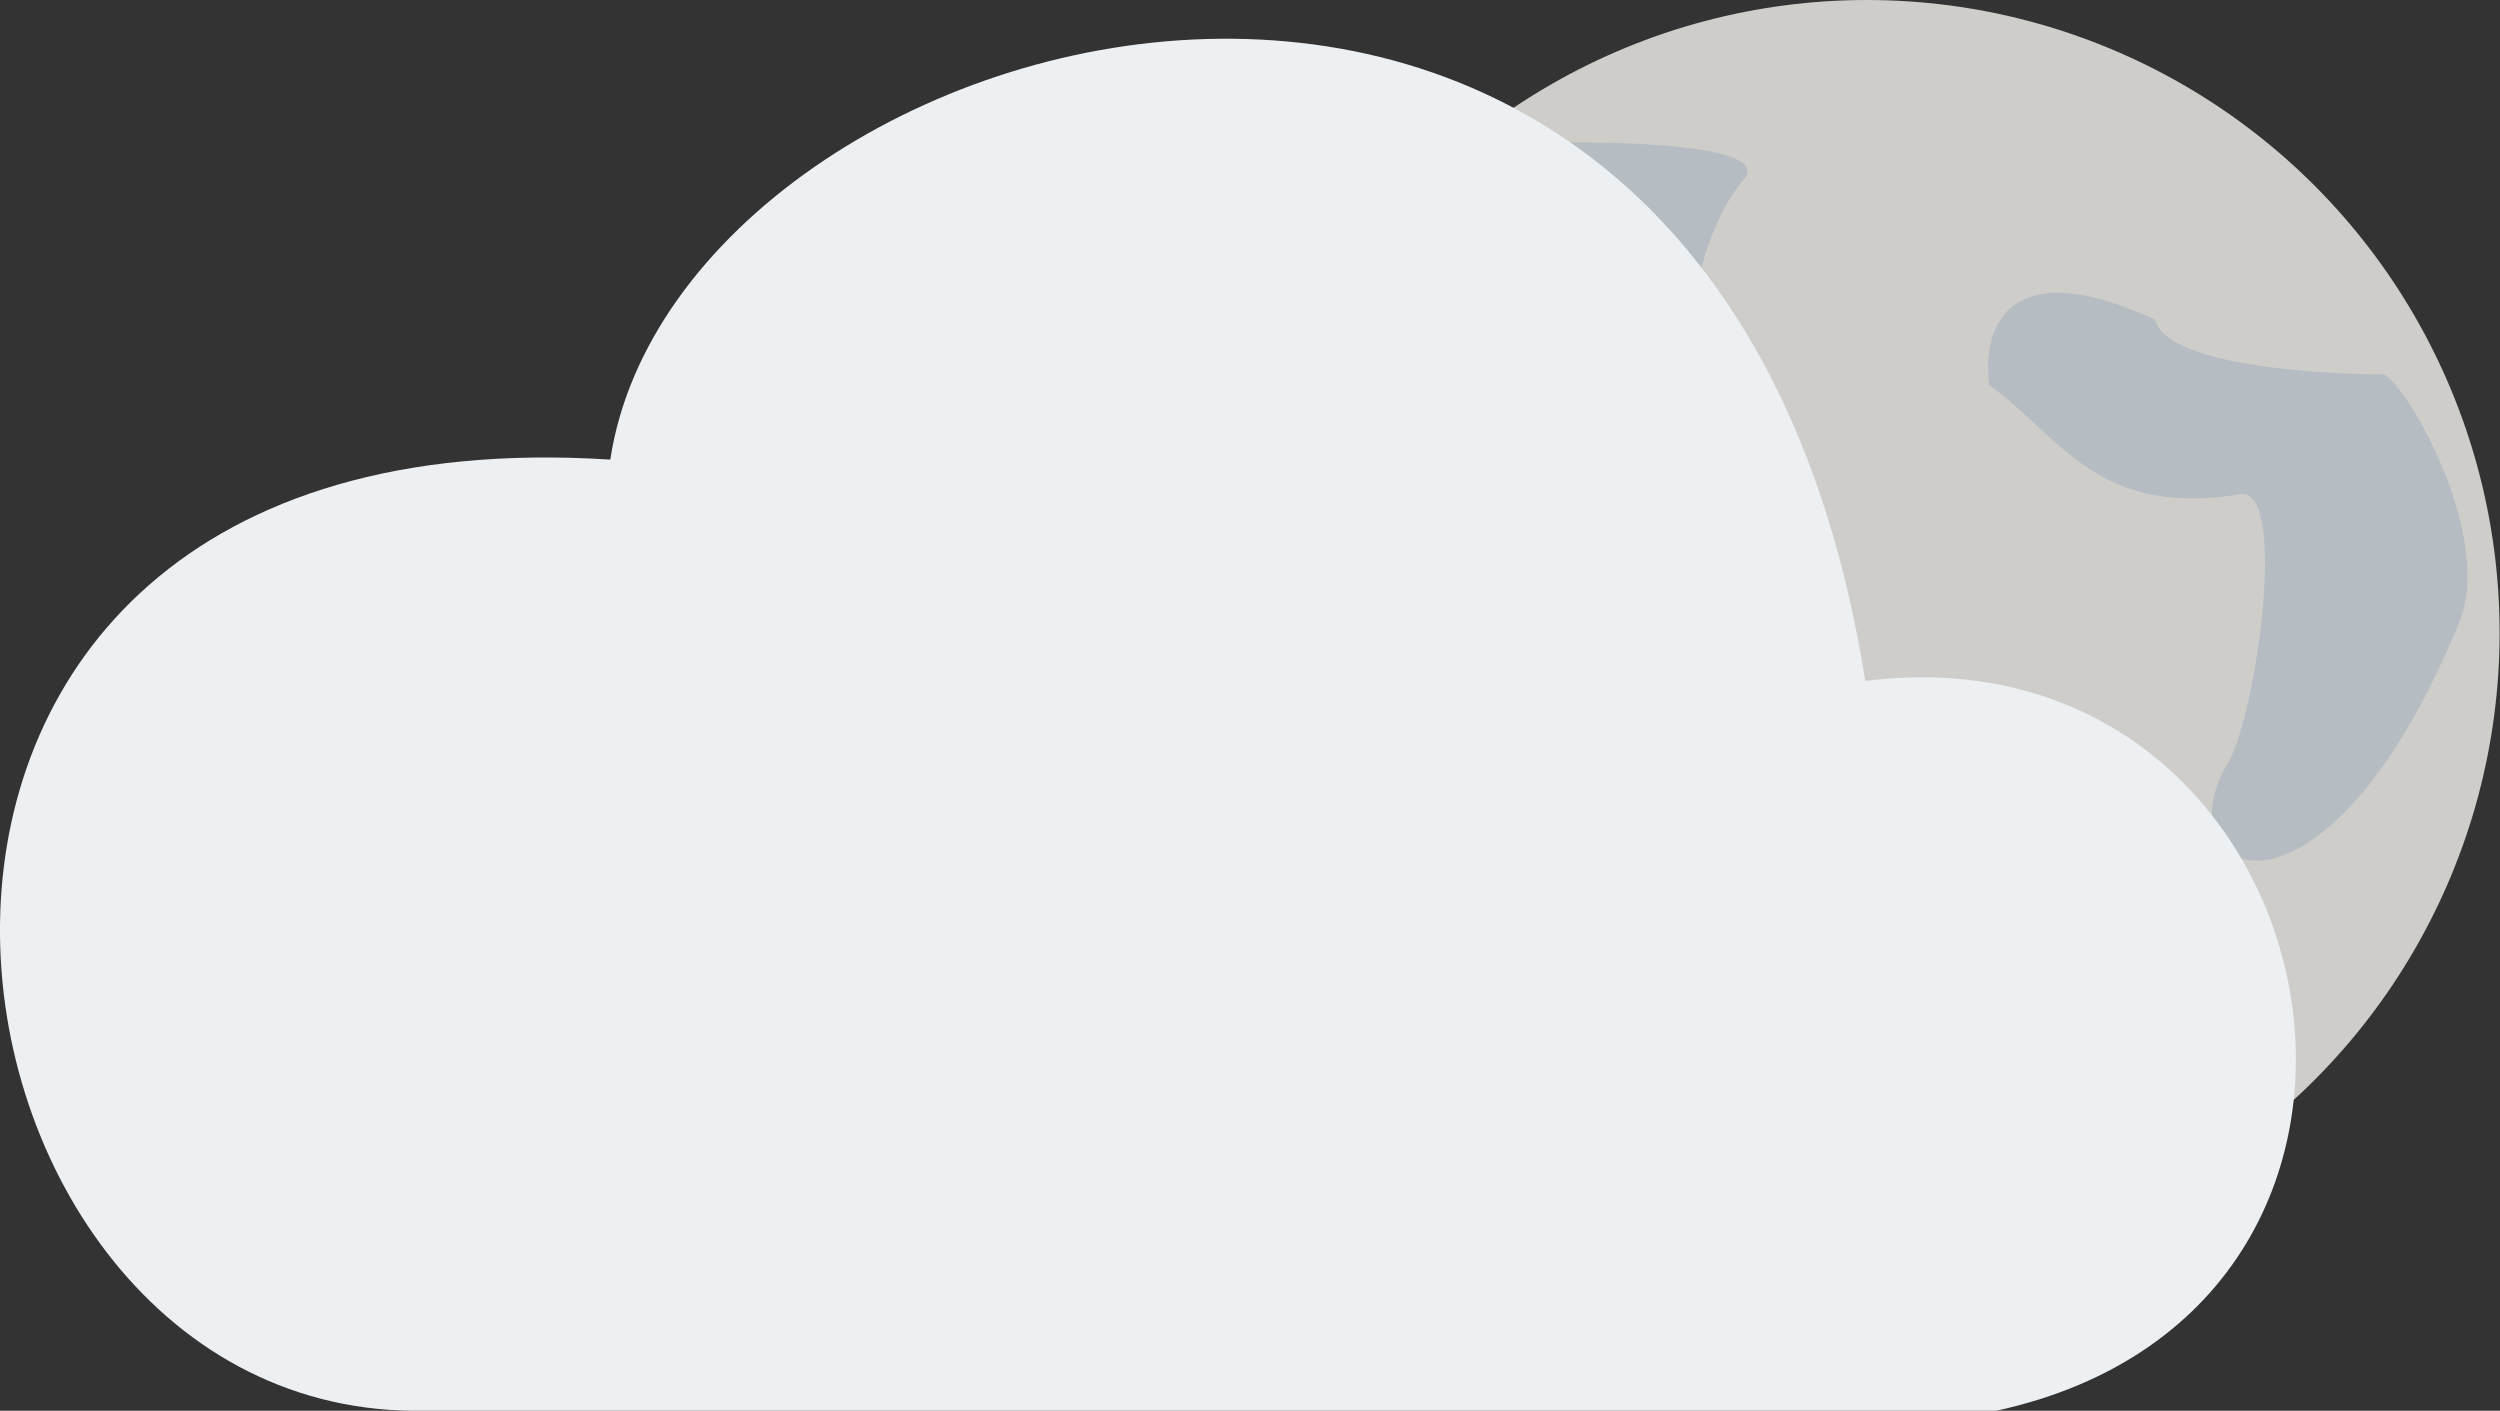<svg xmlns="http://www.w3.org/2000/svg" viewBox="0 0 63.37 35.76"><rect x="0" y="0" width="63.37" height="35.76" fill="#333333" stroke="none"/><defs><style>.cls-1{fill:#cecdc9;}.cls-2{fill:#aeb8c2;opacity:0.77;isolation:isolate;}.cls-3{fill:#ecf0f3;}</style></defs><g id="Ebene_2" data-name="Ebene 2"><g id="Ebene_1-2" data-name="Ebene 1"><circle class="cls-1" cx="47.32" cy="16.04" r="16.04"/><path class="cls-2" d="M36.94,9.23c-.6-1.43-1.72-2.7,2.58-5.62,0,0,5.56-.1,4.68.94C42.06,7.07,42.44,14,44.66,13c-1.79,1.25-2.7,3.38-6.31,2.81,0,0,2.34,6.55.23,6.78s-5.31-2.71-5.85-3.51c-1.4-2.08,1.63-6.61,2-6.33,0,0,5.34,0,5.68-1.39s-3.51-2.1-3.51-2.1Z"/><path class="cls-2" d="M50.39,9.74c1.79,1.25,2.71,3.37,6.32,2.8,1.34-.4.48,5.59-.23,6.79-1.75,2.92,2.39,4.83,5.84-3.51,1-2.32-1.62-6.62-2-6.33,0,0-5.34,0-5.69-1.39-4-1.83-4.36.49-4.21,1.64Z"/><path class="cls-3" d="M10.48,35.76H50.6c12.25-2.67,8.62-20-3.32-18.5C43.42-7.14,17.21.14,15.47,11.65c-21.49-1.37-18.08,24-5,24.11Z"/></g></g></svg>